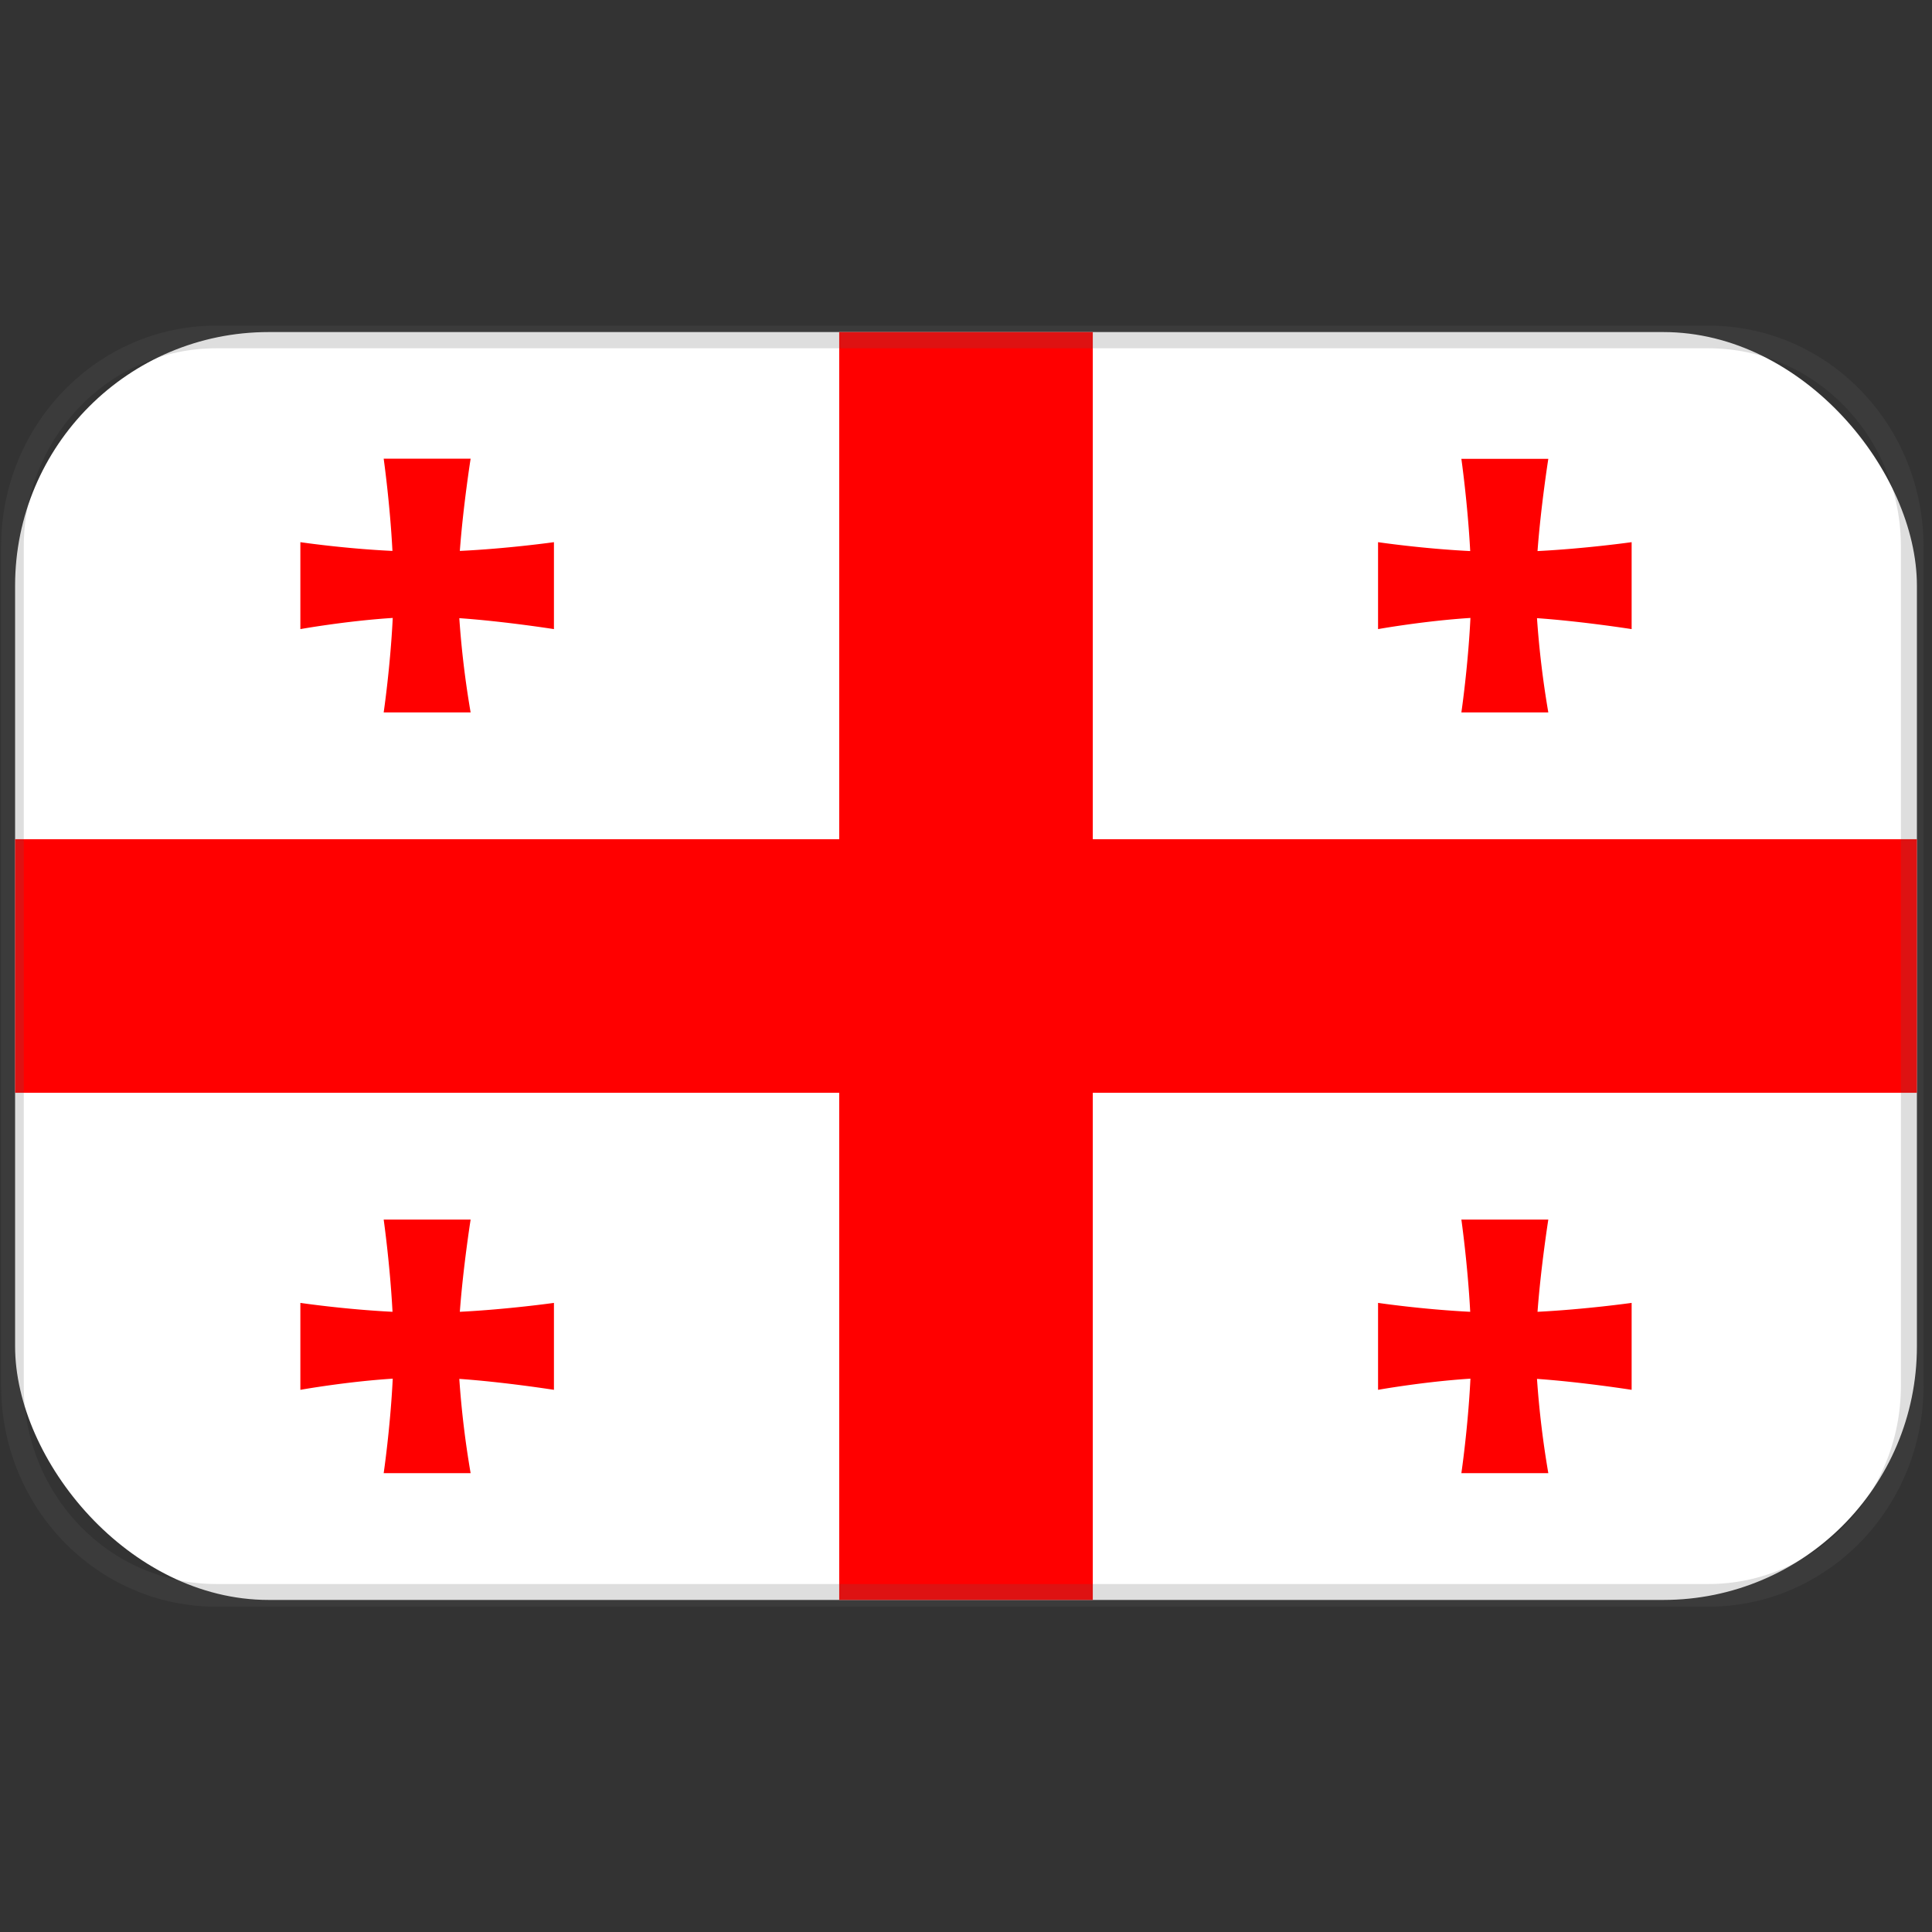 <svg xmlns="http://www.w3.org/2000/svg" xmlns:xlink="http://www.w3.org/1999/xlink" viewBox="0 0 256 256"><rect x="0" y="0" width="256" height="256" fill="#333333" stroke="none"/><defs><clipPath id="clip-path"><rect x="2" y="44" width="252" height="168" rx="33.6" style="fill:none"/></clipPath></defs><title>Voetbalpoules.nl | Georgië | Design4les.nl</title><g id="Design4less.nl"><g style="clip-path:url(#clip-path)"><rect id="_7" data-name="7" x="2" y="44" width="252" height="168" style="fill:#fff"/><rect id="_6" data-name="6" x="2" y="111.2" width="252" height="33.6" style="fill:red"/><rect id="_5" data-name="5" x="111.2" y="44" width="33.6" height="168" style="fill:red"/><path id="_4" data-name="4" d="M73.4,71.84S67.3,72.7,60.93,73c.44-5.94,1.43-12.22,1.43-12.22H50.84S51.68,66.74,52,73C45.6,72.7,39.8,71.84,39.8,71.84V83.36s6-1.08,12.24-1.48c-.32,6.53-1.2,12.52-1.2,12.52H62.36a123.62,123.62,0,0,1-1.5-12.49c6,.42,12.54,1.45,12.54,1.45Z" style="fill:red"/><path id="_3" data-name="3" d="M73.4,172.64s-6.1.86-12.47,1.18c.44-5.94,1.43-12.22,1.43-12.22H50.84s.84,5.94,1.17,12.22c-6.41-.32-12.21-1.18-12.21-1.18v11.52s6-1.08,12.24-1.48c-.32,6.53-1.2,12.52-1.2,12.52H62.36a123.62,123.62,0,0,1-1.5-12.49c6,.42,12.54,1.45,12.54,1.45Z" style="fill:red"/><path id="_2" data-name="2" d="M216.2,71.84s-6.1.86-12.47,1.18c.44-5.94,1.43-12.22,1.43-12.22H193.64s.84,5.94,1.17,12.22c-6.41-.32-12.21-1.18-12.21-1.18V83.36s6-1.08,12.24-1.48c-.32,6.53-1.2,12.52-1.2,12.52h11.52a123.62,123.62,0,0,1-1.5-12.49c6,.42,12.54,1.45,12.54,1.45Z" style="fill:red"/><path id="_1" data-name="1" d="M216.2,172.64s-6.1.86-12.47,1.18c.44-5.94,1.43-12.22,1.43-12.22H193.64s.84,5.94,1.17,12.22c-6.41-.32-12.21-1.18-12.21-1.18v11.52s6-1.08,12.24-1.48c-.32,6.53-1.2,12.52-1.2,12.52h11.52a123.62,123.62,0,0,1-1.5-12.49c6,.42,12.54,1.45,12.54,1.45Z" style="fill:red"/></g></g><g id="Edge" style="opacity:0.2"><path d="M226.38,211.39c14.91,0,27-12.43,27-27.79V72.44c0-15.36-12.05-27.79-27-27.79H28.65c-14.91,0-27,12.43-27,27.79V183.6c0,15.36,12.06,27.79,27,27.79Z" style="fill:none;stroke:#5c5c5c;stroke-miterlimit:3;stroke-width:3px"/></g></svg>